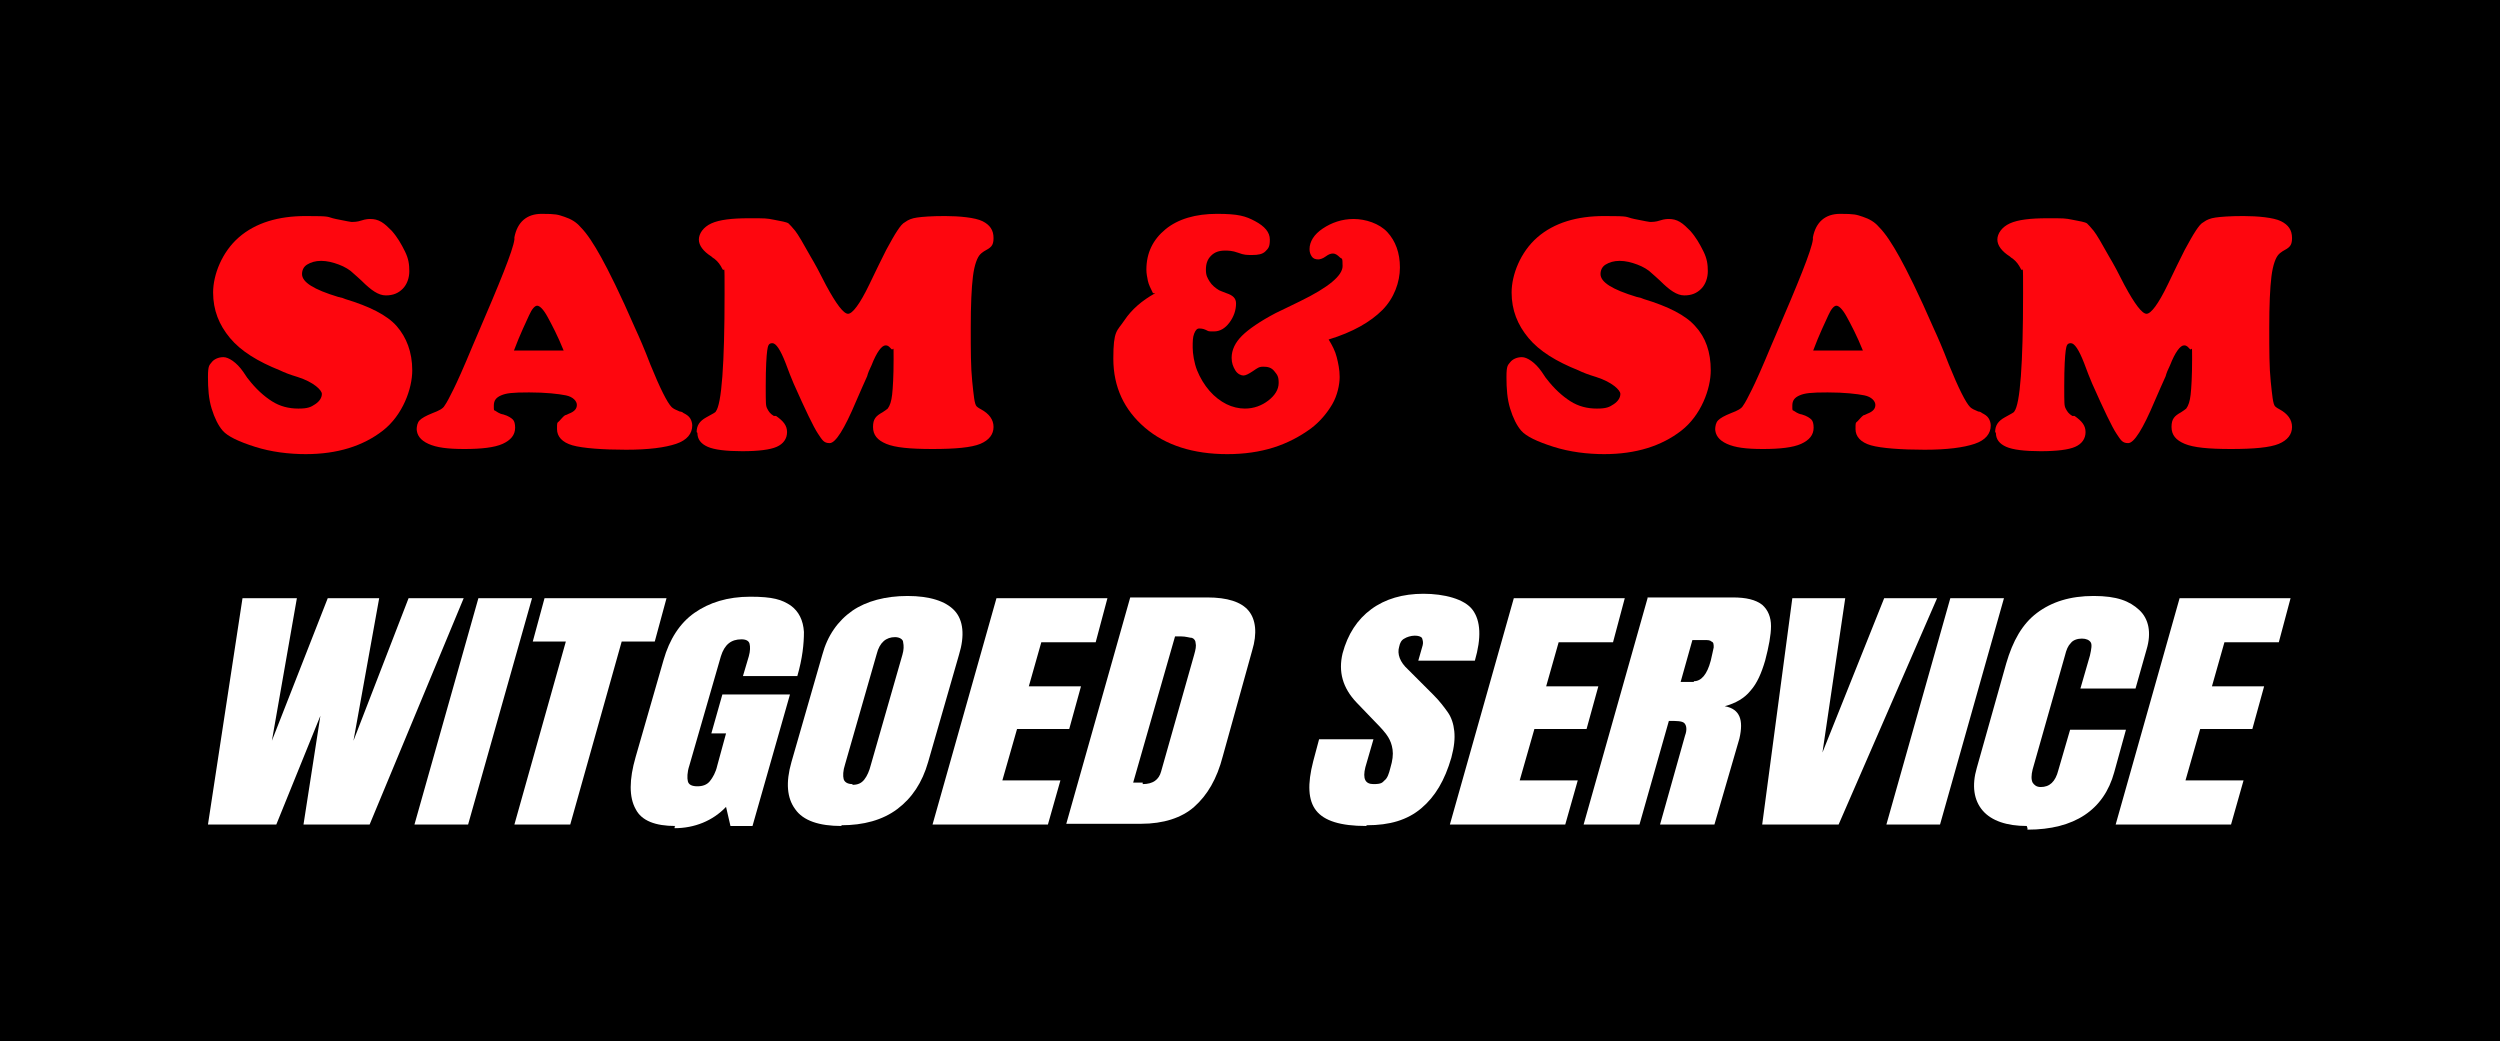<?xml version="1.0" encoding="UTF-8"?>
<svg xmlns="http://www.w3.org/2000/svg" id="Layer_1" version="1.1" viewBox="0 0 340.2 141.7">
  <defs>
    <style>
      .st0 {
        fill: #fff;
      }

      .st1 {
        fill: #fe060e;
      }
    </style>
  </defs>
  <rect width="340.2" height="141.7"></rect>
  <g>
    <g>
      <path class="st0" d="M28.3,112.2l4.7-30.8h7.4l-3.4,19.4,7.6-19.4h7l-3.5,19.4,7.5-19.4h7.5l-12.8,30.8h-9l2.3-14.8-6,14.8h-9.4Z"></path>
      <path class="st0" d="M56.4,112.2l8.7-30.8h7.3l-8.7,30.8s-7.3,0-7.3,0Z"></path>
      <path class="st0" d="M70,112.2l7-24.9h-4.5l1.6-5.9h16.6l-1.6,5.9h-4.5l-7,24.9h-7.6Z"></path>
      <path class="st0" d="M91.9,112.4c-2.7,0-4.6-.7-5.4-2.3-.9-1.6-.9-4,0-7.1l3.8-13.2c.8-2.8,2.2-5,4.2-6.4s4.5-2.2,7.6-2.2,4.3.4,5.5,1.2c1.1.8,1.7,2,1.8,3.6,0,1.6-.2,3.6-.9,6h-7.4l.8-2.7c.2-.7.2-1.3.1-1.7s-.5-.6-1.1-.6c-1.4,0-2.3.7-2.8,2.3l-4.3,14.9c-.3.9-.3,1.7-.2,2.1.1.5.6.7,1.3.7s1.3-.2,1.7-.7c.4-.5.8-1.2,1-2.1l1.2-4.4h-2l1.5-5.3h9.2l-5.1,17.9h-3l-.6-2.6c-1.8,1.9-4.3,2.9-7,2.9v-.2Z"></path>
      <path class="st0" d="M114.5,112.4c-3,0-5.2-.7-6.3-2.3-1.1-1.5-1.3-3.6-.5-6.4l4.2-14.6c.7-2.6,2.1-4.6,4.1-6,1.9-1.3,4.5-2,7.5-2s5.2.7,6.4,2,1.4,3.4.6,6l-4.2,14.6c-.8,2.8-2.2,4.9-4.2,6.4-2,1.5-4.6,2.2-7.6,2.2h0ZM116,106.8c.7,0,1.2-.2,1.6-.7s.7-1.2.9-2l4.3-15c.2-.7.2-1.2.1-1.7,0-.4-.5-.7-1.1-.7-1.2,0-2.1.7-2.5,2.3l-4.3,15c-.3.9-.3,1.6-.2,2,.1.4.5.7,1.2.7h0Z"></path>
      <path class="st0" d="M126.9,112.2l8.7-30.8h15.1l-1.6,6h-7.4l-1.7,6h7.1l-1.6,5.8h-7.1l-2,7h7.9l-1.7,6h-15.6,0Z"></path>
      <path class="st0" d="M153.8,81.3h10.5c2.7,0,4.6.6,5.6,1.8s1.2,3.1.5,5.4l-4,14.4c-.8,3.1-2.1,5.3-3.9,6.9-1.7,1.5-4.2,2.3-7.2,2.3h-10.2l8.7-30.8h-.1ZM155.5,106.7c1.4,0,2.2-.6,2.5-1.7l4.5-15.9c.2-.7.3-1.2.2-1.6,0-.3-.2-.6-.5-.7-.3,0-.8-.2-1.5-.2h-.8l-5.7,19.9h1.3Z"></path>
      <path class="st0" d="M185.9,112.4c-3.5,0-5.7-.7-6.8-2.1-1.1-1.4-1.2-3.6-.4-6.7l.8-3h7.4l-1.1,3.8c-.4,1.6,0,2.3,1.1,2.3s1.2-.2,1.5-.5c.4-.3.6-.9.8-1.7.3-1,.4-1.8.3-2.5-.1-.7-.3-1.2-.6-1.7s-.9-1.2-1.8-2.1l-2.5-2.6c-1.9-2-2.5-4.2-1.9-6.7.7-2.6,2-4.6,3.9-6,1.9-1.4,4.3-2.1,7.1-2.1s5.6.7,6.7,2.2c1.1,1.5,1.2,3.8.3,6.9h-7.7l.6-2.1c.1-.4,0-.7-.1-1-.2-.2-.5-.3-1-.3s-1.1.2-1.4.4c-.4.2-.6.6-.7,1.1-.3,1,.1,2.1,1.2,3.1l3.5,3.5c.8.8,1.4,1.6,1.9,2.3s.8,1.6.9,2.6c.1,1,0,2.1-.4,3.6-.9,3.1-2.2,5.3-4.1,6.9s-4.3,2.3-7.4,2.3h0Z"></path>
      <path class="st0" d="M197.3,112.2l8.7-30.8h15.1l-1.6,6h-7.4l-1.7,6h7.1l-1.6,5.8h-7.1l-2,7h7.9l-1.7,6h-15.6Z"></path>
      <path class="st0" d="M224.2,81.3h11.6c1.8,0,3.1.3,4,1,.8.7,1.2,1.7,1.2,2.9s-.3,2.8-.8,4.7c-.5,1.7-1.1,3.1-2,4.1-.8,1-2,1.7-3.5,2.1,1.1.2,1.7.7,2,1.4.3.7.3,1.7,0,3l-3.4,11.7h-7.4l3.4-12.1c.3-.8.2-1.4-.1-1.7s-1.1-.3-2.1-.3l-4,14.1h-7.6l8.7-30.8h0ZM230.5,92.7c1,0,1.8-.9,2.3-2.8.2-.8.3-1.4.4-1.8,0-.4,0-.7-.3-.8-.2-.2-.5-.2-.9-.2h-1.7l-1.6,5.7h1.8Z"></path>
      <path class="st0" d="M239.8,112.2l4.1-30.8h7.2l-3.1,21,8.4-21h7.2l-13.4,30.8h-10.4Z"></path>
      <path class="st0" d="M256.7,112.2l8.7-30.8h7.3l-8.7,30.8h-7.3Z"></path>
      <path class="st0" d="M275.8,112.4c-2.7,0-4.8-.7-6-2.1-1.2-1.4-1.5-3.4-.8-5.8l4-14.2c.9-3.1,2.2-5.4,4.2-6.9s4.5-2.3,7.7-2.3,4.9.7,6.2,1.9c1.3,1.2,1.7,3.1,1,5.4l-1.5,5.3h-7.5l1.3-4.5c.2-.9.3-1.5.1-1.8-.2-.3-.6-.5-1.2-.5s-1.2.2-1.5.6c-.4.4-.6.9-.8,1.7l-4.4,15.5c-.2.8-.2,1.4,0,1.8.2.3.5.6,1.1.6,1.2,0,2-.7,2.4-2.3l1.6-5.5h7.6l-1.6,5.8c-1.4,5.1-5.4,7.8-11.8,7.8v-.2Z"></path>
      <path class="st0" d="M287.9,112.2l8.7-30.8h15.1l-1.6,6h-7.4l-1.7,6h7.1l-1.6,5.8h-7.1l-2,7h7.9l-1.7,6h-15.6,0Z"></path>
    </g>
    <g>
      <path class="st1" d="M41.7,61.8c-2.4,0-4.8-.3-7-1s-3.7-1.4-4.4-2.2c-.6-.7-1.1-1.7-1.5-3s-.5-2.7-.5-4.3.2-1.6.5-2,.9-.7,1.6-.7,1.8.7,2.7,2c.3.4.5.8.7,1,1,1.3,2.1,2.3,3.2,3s2.3,1,3.6,1,1.7-.2,2.3-.6.9-.9.9-1.4-1.1-1.6-3.3-2.3c-1-.3-1.8-.6-2.4-.9-3-1.2-5.3-2.6-6.8-4.4s-2.3-3.8-2.3-6.2,1.2-5.5,3.5-7.5,5.4-2.9,9.1-2.9,2.7.1,4.1.4,2.1.4,2.1.4c.4,0,.8,0,1.4-.2s1-.2,1.2-.2c.5,0,1,.1,1.5.4s.9.7,1.4,1.2c.8.9,1.3,1.8,1.8,2.8s.6,1.8.6,2.7-.3,1.8-.9,2.4-1.3.9-2.3.9-2-.7-3.3-2c-.4-.4-.8-.7-1-.9-.6-.6-1.3-1-2.1-1.3s-1.6-.5-2.4-.5-1.4.2-1.9.5-.7.8-.7,1.3c0,1.1,1.6,2.1,4.9,3.1.5.1.8.2,1,.3,3.3,1,5.7,2.2,7,3.7s2.1,3.5,2.1,6-1.3,6.1-4,8.2-6.2,3.2-10.5,3.2Z"></path>
      <path class="st1" d="M56.7,58.5c0-.5.1-1,.4-1.3s.8-.6,1.8-1c.8-.3,1.4-.6,1.6-1,.3-.4.7-1.2,1.2-2.2s1.4-3,2.6-5.9l.6-1.4c3.1-7.2,4.9-11.6,5.1-13.1,0,0,0-.1,0-.3.4-2.1,1.7-3.2,3.7-3.2s2.2.1,3.1.4,1.6.7,2.2,1.4c.9.9,1.8,2.3,2.8,4.1s2.6,5,4.6,9.6c.6,1.3,1.3,2.9,2.1,5,1.3,3.2,2.3,5.2,2.9,5.8.2.2.6.4,1.1.6.2,0,.4.1.5.2.4.2.7.4.9.7s.3.7.3,1c0,1.1-.7,2-2.2,2.5s-3.7.8-6.8.8-5.9-.2-7.3-.6-2.1-1.2-2.1-2.2,0-.8.3-1.1.5-.6.8-.8c.1,0,.3-.1.5-.2.8-.3,1.1-.7,1.1-1.2s-.5-1.1-1.5-1.3-2.7-.4-5-.4-3.1.1-3.8.4-1,.7-1,1.4,0,.6.2.7.5.4,1.1.5c.7.2,1.1.5,1.3.7s.3.6.3,1.1c0,1-.6,1.7-1.7,2.2s-2.9.7-5.2.7-3.8-.2-4.9-.7-1.6-1.2-1.6-2.1ZM69.9,47.7h6.8c-.8-2-1.6-3.5-2.2-4.6s-1.1-1.5-1.4-1.5-.7.4-1.1,1.3-1.2,2.5-2.1,4.9Z"></path>
      <path class="st1" d="M94.8,58.8c0-.9.4-1.5,1.3-2s1.3-.7,1.3-.8c.4-.5.7-2.1.9-4.8s.3-6.4.3-11.2,0-2.8-.3-3.4-.6-1-1.1-1.4c0,0-.2-.1-.4-.3-1.1-.7-1.7-1.5-1.7-2.3s.6-1.7,1.7-2.2,2.8-.7,5.1-.7,2.4,0,3.4.2,1.7.3,2,.5c.2.2.5.5.9,1s1.1,1.7,2.1,3.5c.6,1,1.3,2.3,2.1,3.9,1.4,2.6,2.4,3.9,3,3.9s1.6-1.3,2.9-4c.9-1.9,1.7-3.5,2.3-4.7.6-1.1,1.1-2,1.5-2.6s.7-1,1.1-1.2c.4-.3.9-.5,1.6-.6s1.9-.2,3.8-.2,4.1.2,5.1.7,1.5,1.2,1.5,2.3-.4,1.3-1.3,1.8c-.3.2-.4.3-.5.4-.4.4-.8,1.4-1,3s-.3,3.9-.3,7,0,5.4.2,7.3.3,3.1.6,3.4c0,0,.2.2.6.4,1.1.6,1.7,1.4,1.7,2.4s-.6,1.8-1.8,2.3-3.4.7-6.5.7-5.1-.2-6.3-.7-1.8-1.2-1.8-2.3.4-1.5,1.3-2c.3-.2.6-.4.7-.5.3-.4.5-1,.6-1.9s.2-2.5.2-4.8,0-1.1-.3-1.4-.4-.5-.8-.5c-.5,0-1.2.9-1.9,2.7-.3.6-.5,1.1-.6,1.5-.4.9-.9,2-1.5,3.4-1.6,3.8-2.8,5.7-3.6,5.7s-1-.4-1.6-1.3-1.7-3.2-3.3-6.8c-.3-.7-.7-1.7-1.1-2.8-.7-1.8-1.3-2.7-1.8-2.7s-.6.3-.7,1-.2,2.3-.2,4.8,0,2.7.2,3.1.4.7.9,1h.3c1,.7,1.5,1.3,1.5,2.2s-.5,1.6-1.4,2-2.5.6-4.7.6-3.8-.2-4.7-.6-1.4-1-1.4-1.9Z"></path>
      <path class="st1" d="M156.9,39.9c-.3-.6-.6-1.2-.7-1.7s-.2-1-.2-1.5c0-2.3.9-4.1,2.6-5.5s4.1-2.1,7-2.1,3.9.3,5.2,1,2,1.5,2,2.5-.2,1.2-.6,1.6-1,.5-1.8.5-1.1,0-1.9-.3-1.4-.3-1.8-.3c-.8,0-1.4.2-1.9.7s-.7,1.1-.7,1.9.2,1.1.5,1.6.8.9,1.3,1.2c.2.1.5.2,1,.4.9.3,1.3.7,1.3,1.4,0,.9-.3,1.8-.9,2.6s-1.3,1.2-2.1,1.2-.7,0-1.1-.2-.8-.2-.9-.2c-.3,0-.5.2-.7.7s-.2,1.1-.2,1.9.2,2.1.6,3.1,1,2,1.7,2.8c.7.8,1.5,1.4,2.3,1.8s1.7.6,2.5.6c1.2,0,2.3-.4,3.2-1.1s1.4-1.5,1.4-2.4-.2-1.1-.6-1.6-.9-.6-1.5-.6-.8.2-1.4.6-1,.6-1.3.6-.8-.2-1.1-.7-.5-1-.5-1.7c0-1.1.5-2.1,1.4-3s2.5-2,4.6-3.1c.8-.4,1.9-.9,3.3-1.6,3.9-1.9,5.8-3.5,5.8-4.8s-.1-.9-.4-1.2-.6-.5-.9-.5-.6.1-1,.4-.8.4-1,.4c-.4,0-.7-.1-.9-.4s-.3-.6-.3-1c0-1,.6-2,1.8-2.8s2.6-1.3,4.2-1.3,3.5.6,4.6,1.8,1.7,2.8,1.7,4.8-.8,4.2-2.4,5.8-4,3-7.3,4c.5.8.9,1.6,1.1,2.4s.4,1.7.4,2.7-.3,2.5-1,3.7-1.7,2.4-2.9,3.3c-1.5,1.1-3.2,2-5.1,2.6s-4,.9-6.3.9c-4.6,0-8.4-1.2-11.2-3.6s-4.3-5.5-4.3-9.4.5-3.7,1.5-5.2,2.4-2.7,4.2-3.7Z"></path>
      <path class="st1" d="M218.4,61.8c-2.4,0-4.8-.3-7-1s-3.7-1.4-4.4-2.2c-.6-.7-1.1-1.7-1.5-3s-.5-2.7-.5-4.3.2-1.6.5-2,.9-.7,1.6-.7,1.8.7,2.7,2c.3.4.5.8.7,1,1,1.3,2.1,2.3,3.2,3s2.3,1,3.6,1,1.7-.2,2.3-.6.9-.9.9-1.4-1.1-1.6-3.3-2.3c-1-.3-1.8-.6-2.4-.9-3-1.2-5.3-2.6-6.8-4.4s-2.3-3.8-2.3-6.2,1.2-5.5,3.5-7.5,5.4-2.9,9.1-2.9,2.7.1,4.1.4,2.1.4,2.1.4c.4,0,.8,0,1.4-.2s1-.2,1.2-.2c.5,0,1,.1,1.5.4s.9.7,1.4,1.2c.8.9,1.3,1.8,1.8,2.8s.6,1.8.6,2.7-.3,1.8-.9,2.4-1.3.9-2.3.9-2-.7-3.3-2c-.4-.4-.8-.7-1-.9-.6-.6-1.3-1-2.1-1.3s-1.6-.5-2.4-.5-1.4.2-1.9.5-.7.8-.7,1.3c0,1.1,1.6,2.1,4.9,3.1.5.1.8.2,1,.3,3.3,1,5.7,2.2,7,3.7,1.4,1.5,2.1,3.5,2.1,6s-1.3,6.1-4,8.2-6.2,3.2-10.5,3.2Z"></path>
      <path class="st1" d="M233.4,58.5c0-.5.1-1,.4-1.3s.8-.6,1.8-1c.8-.3,1.4-.6,1.6-1,.3-.4.7-1.2,1.2-2.2s1.4-3,2.6-5.9l.6-1.4c3.1-7.2,4.9-11.6,5.1-13.1,0,0,0-.1,0-.3.4-2.1,1.7-3.2,3.7-3.2s2.2.1,3.1.4,1.6.7,2.2,1.4c.9.9,1.8,2.3,2.8,4.1s2.6,5,4.6,9.6c.6,1.3,1.3,2.9,2.1,5,1.3,3.2,2.3,5.2,2.9,5.8.2.2.6.4,1.1.6.2,0,.4.1.5.2.4.2.7.4.9.7s.3.7.3,1c0,1.1-.7,2-2.2,2.5s-3.7.8-6.8.8-5.9-.2-7.3-.6-2.1-1.2-2.1-2.2,0-.8.3-1.1.5-.6.8-.8c.1,0,.3-.1.5-.2.8-.3,1.1-.7,1.1-1.2s-.5-1.1-1.5-1.3-2.7-.4-5-.4-3.1.1-3.8.4-1,.7-1,1.4,0,.6.2.7.5.4,1.1.5c.7.2,1.1.5,1.3.7s.3.6.3,1.1c0,1-.6,1.7-1.7,2.2s-2.9.7-5.2.7-3.8-.2-4.9-.7-1.6-1.2-1.6-2.1ZM246.7,47.7h6.8c-.8-2-1.6-3.5-2.2-4.6s-1.1-1.5-1.4-1.5-.7.4-1.1,1.3-1.2,2.5-2.1,4.9Z"></path>
      <path class="st1" d="M271.5,58.8c0-.9.4-1.5,1.3-2s1.3-.7,1.3-.8c.4-.5.7-2.1.9-4.8s.3-6.4.3-11.2,0-2.8-.3-3.4-.6-1-1.1-1.4c0,0-.2-.1-.4-.3-1.1-.7-1.7-1.5-1.7-2.3s.6-1.7,1.7-2.2,2.8-.7,5.1-.7,2.4,0,3.4.2,1.7.3,2,.5c.2.2.5.5.9,1s1.1,1.7,2.1,3.5c.6,1,1.3,2.3,2.1,3.9,1.4,2.6,2.4,3.9,3,3.9s1.6-1.3,2.9-4c.9-1.9,1.7-3.5,2.3-4.7.6-1.1,1.1-2,1.5-2.6s.7-1,1.1-1.2c.4-.3.9-.5,1.6-.6s1.9-.2,3.8-.2,4.1.2,5.1.7,1.5,1.2,1.5,2.3-.4,1.3-1.3,1.8c-.3.2-.4.3-.5.4-.4.4-.8,1.4-1,3s-.3,3.9-.3,7,0,5.4.2,7.3.3,3.1.6,3.4c0,0,.2.2.6.4,1.1.6,1.7,1.4,1.7,2.4s-.6,1.8-1.8,2.3-3.4.7-6.5.7-5.1-.2-6.3-.7-1.8-1.2-1.8-2.3.4-1.5,1.3-2c.3-.2.6-.4.7-.5.3-.4.5-1,.6-1.9s.2-2.5.2-4.8,0-1.1-.3-1.4-.4-.5-.8-.5c-.5,0-1.2.9-1.9,2.7-.3.6-.5,1.1-.6,1.5-.4.9-.9,2-1.5,3.4-1.6,3.8-2.8,5.7-3.6,5.7s-1-.4-1.6-1.3-1.7-3.2-3.3-6.8c-.3-.7-.7-1.7-1.1-2.8-.7-1.8-1.3-2.7-1.8-2.7s-.6.3-.7,1-.2,2.3-.2,4.8,0,2.7.2,3.1.4.7.9,1h.3c1,.7,1.5,1.3,1.5,2.2s-.5,1.6-1.4,2-2.5.6-4.7.6-3.8-.2-4.7-.6-1.4-1-1.4-1.9Z"></path>
    </g>
  </g>
</svg>
